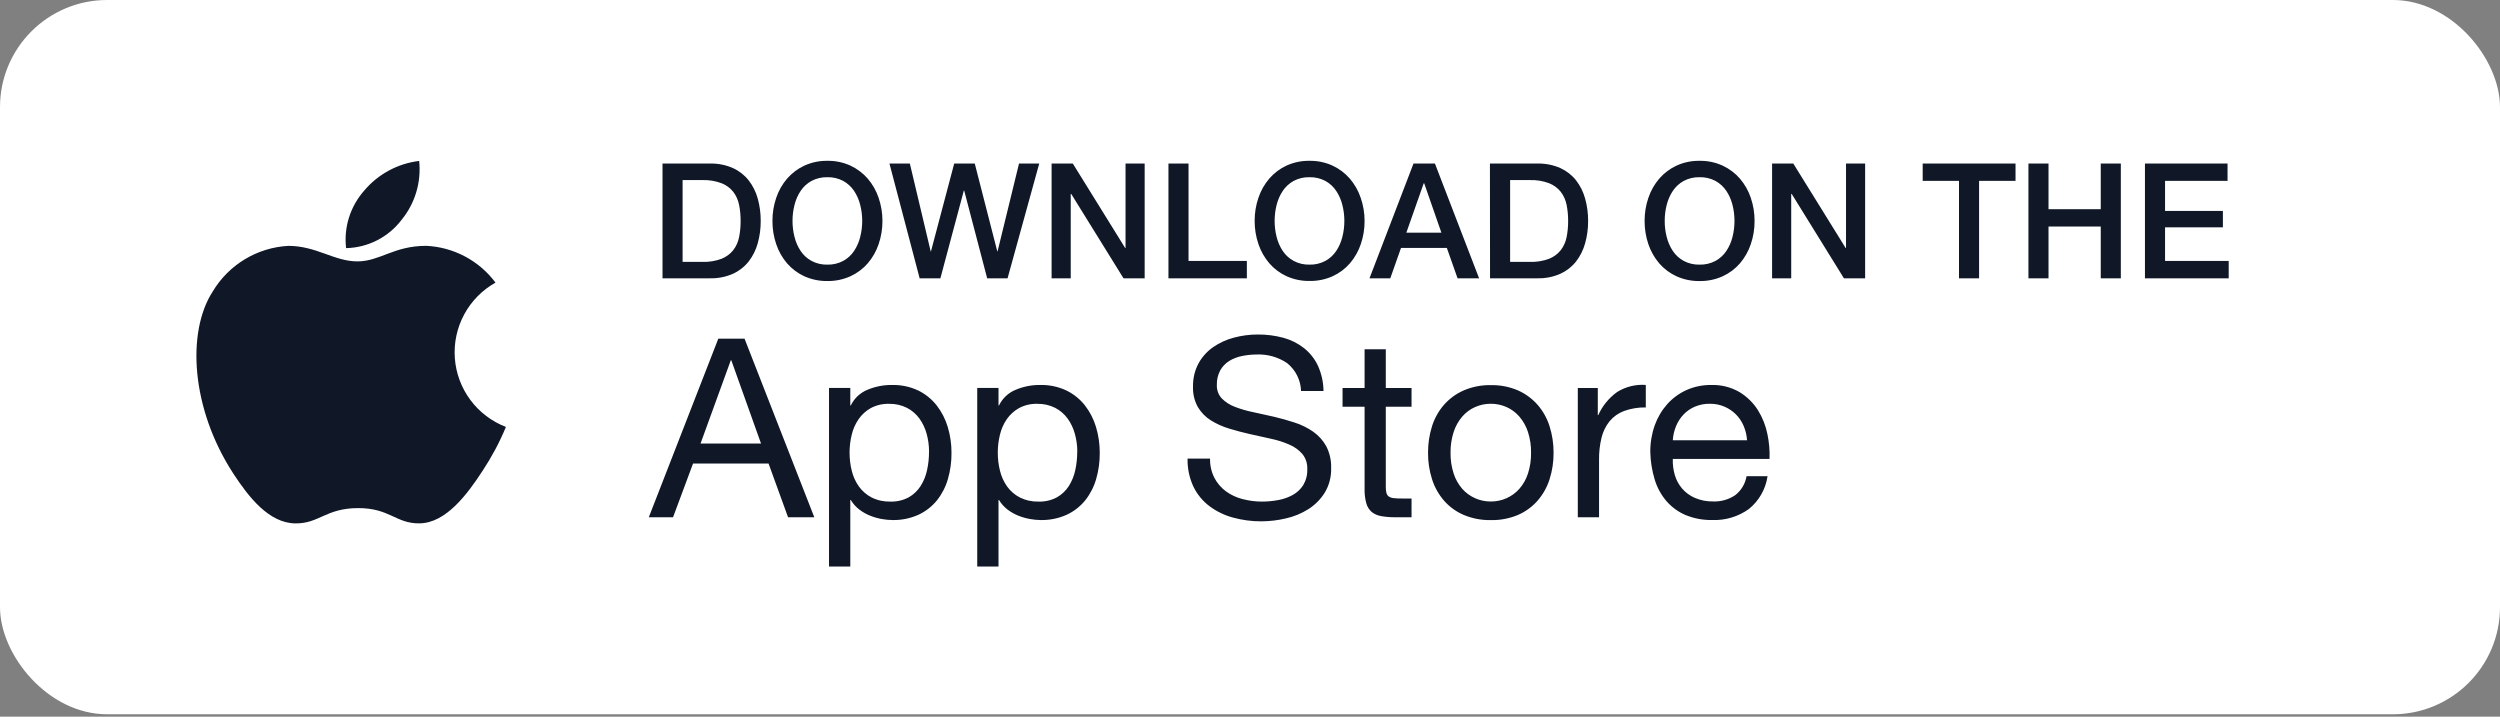 <?xml version="1.0" encoding="UTF-8"?> <svg xmlns="http://www.w3.org/2000/svg" width="150" height="43" viewBox="0 0 150 43" fill="none"><rect x="0" y="0" width="150" height="43" fill="#808080" stroke="none"/><rect width="150" height="42.857" rx="6.429" fill="white"></rect><path d="M25.15 9.656C23.861 9.811 22.68 10.45 21.846 11.444C21.435 11.911 21.126 12.458 20.939 13.051C20.753 13.645 20.694 14.27 20.765 14.888C21.413 14.873 22.049 14.713 22.627 14.418C23.204 14.123 23.707 13.702 24.099 13.185C24.498 12.696 24.797 12.132 24.977 11.526C25.158 10.92 25.216 10.285 25.15 9.656Z" fill="#101828"></path><path d="M29.73 16.957C29.244 16.305 28.618 15.768 27.899 15.387C27.18 15.005 26.386 14.787 25.572 14.75C23.622 14.75 22.797 15.683 21.443 15.683C20.05 15.683 18.985 14.752 17.299 14.752C16.375 14.802 15.478 15.079 14.687 15.557C13.895 16.035 13.234 16.701 12.76 17.495C11.188 19.933 11.457 24.516 14.005 28.424C14.917 29.816 16.134 31.391 17.727 31.404C19.145 31.418 19.549 30.496 21.464 30.486C23.38 30.476 23.749 31.417 25.163 31.402C26.757 31.39 28.041 29.649 28.953 28.252C29.503 27.42 29.973 26.538 30.356 25.616C29.506 25.29 28.765 24.729 28.222 23.997C27.679 23.266 27.356 22.394 27.29 21.486C27.225 20.577 27.419 19.668 27.852 18.866C28.284 18.064 28.936 17.402 29.73 16.957Z" fill="#101828"></path><path d="M39.751 9.813H42.605C43.076 9.802 43.543 9.894 43.974 10.083C44.344 10.25 44.668 10.503 44.919 10.82C45.171 11.146 45.356 11.518 45.465 11.915C45.586 12.351 45.646 12.803 45.643 13.255C45.646 13.708 45.586 14.159 45.465 14.596C45.356 14.992 45.171 15.364 44.919 15.69C44.668 16.008 44.344 16.261 43.974 16.428C43.543 16.617 43.076 16.709 42.605 16.698H39.751V9.813ZM40.956 15.714H42.142C42.535 15.727 42.927 15.663 43.295 15.526C43.572 15.417 43.814 15.238 43.999 15.005C44.173 14.775 44.292 14.508 44.346 14.224C44.409 13.906 44.439 13.583 44.437 13.26C44.439 12.936 44.409 12.613 44.346 12.295C44.292 12.012 44.173 11.745 43.999 11.514C43.814 11.282 43.572 11.102 43.295 10.994C42.927 10.856 42.535 10.792 42.142 10.805H40.956V15.714ZM49.645 10.633C49.314 10.624 48.987 10.7 48.694 10.854C48.433 10.997 48.209 11.201 48.043 11.448C47.871 11.705 47.746 11.991 47.672 12.291C47.591 12.606 47.551 12.93 47.551 13.255C47.551 13.581 47.591 13.905 47.672 14.22C47.746 14.52 47.871 14.806 48.043 15.064C48.209 15.311 48.433 15.514 48.694 15.656C48.987 15.811 49.314 15.887 49.645 15.878C49.973 15.886 50.298 15.81 50.59 15.656C50.851 15.514 51.074 15.311 51.241 15.064C51.412 14.806 51.538 14.52 51.612 14.22C51.692 13.905 51.733 13.581 51.733 13.255C51.733 12.93 51.692 12.606 51.612 12.291C51.538 11.991 51.412 11.705 51.241 11.448C51.074 11.201 50.851 10.997 50.59 10.854C50.298 10.701 49.973 10.625 49.645 10.633ZM49.645 9.649C50.122 9.641 50.595 9.74 51.029 9.938C51.425 10.123 51.779 10.389 52.065 10.719C52.353 11.057 52.575 11.446 52.716 11.867C52.87 12.313 52.948 12.783 52.947 13.255C52.949 13.729 52.872 14.2 52.719 14.648C52.578 15.069 52.356 15.458 52.068 15.796C51.782 16.126 51.429 16.391 51.032 16.573C50.596 16.77 50.123 16.869 49.645 16.862C49.168 16.869 48.696 16.772 48.261 16.577C47.864 16.395 47.51 16.13 47.224 15.8C46.936 15.463 46.715 15.073 46.574 14.652C46.421 14.204 46.344 13.733 46.347 13.26C46.344 12.786 46.42 12.315 46.574 11.867C46.715 11.446 46.936 11.057 47.224 10.719C47.511 10.389 47.864 10.122 48.261 9.938C48.695 9.74 49.168 9.641 49.645 9.649ZM53.367 9.813H54.591L55.84 15.078H55.859L57.252 9.813H58.486L59.836 15.078H59.855L61.141 9.813H62.354L60.454 16.698H59.23L57.851 11.433H57.831L56.423 16.698H55.179L53.367 9.813ZM63.096 9.813H64.369L67.513 14.885H67.532V9.813H68.68V16.698H67.411L64.273 11.635H64.244V16.698H63.096V9.813ZM70.107 9.813H71.312V15.656H74.812V16.698H70.107V9.813ZM78.571 10.633C78.241 10.624 77.914 10.7 77.622 10.854C77.36 10.997 77.137 11.201 76.97 11.448C76.799 11.705 76.673 11.991 76.598 12.291C76.518 12.606 76.478 12.93 76.478 13.255C76.478 13.581 76.518 13.905 76.598 14.22C76.673 14.521 76.798 14.806 76.97 15.064C77.137 15.311 77.36 15.514 77.622 15.656C77.914 15.81 78.241 15.887 78.571 15.878C78.9 15.886 79.227 15.81 79.518 15.656C79.779 15.514 80.003 15.311 80.169 15.064C80.341 14.806 80.466 14.52 80.54 14.22C80.621 13.905 80.661 13.581 80.661 13.255C80.661 12.93 80.621 12.606 80.54 12.291C80.466 11.991 80.341 11.705 80.169 11.448C80.003 11.201 79.78 10.997 79.518 10.854C79.227 10.701 78.902 10.625 78.573 10.633H78.571ZM78.571 9.649C79.048 9.641 79.521 9.74 79.955 9.938C80.352 10.123 80.705 10.389 80.991 10.719C81.279 11.057 81.5 11.446 81.642 11.867C81.797 12.313 81.876 12.783 81.875 13.255C81.878 13.729 81.801 14.2 81.648 14.648C81.507 15.069 81.286 15.458 80.998 15.796C80.712 16.126 80.359 16.391 79.962 16.573C79.527 16.768 79.054 16.865 78.577 16.858C78.101 16.865 77.629 16.768 77.194 16.573C76.797 16.391 76.443 16.126 76.157 15.796C75.869 15.458 75.648 15.069 75.507 14.648C75.354 14.2 75.277 13.729 75.279 13.255C75.276 12.782 75.353 12.311 75.507 11.863C75.648 11.442 75.869 11.053 76.157 10.715C76.444 10.384 76.797 10.118 77.194 9.934C77.627 9.738 78.098 9.64 78.573 9.649H78.571ZM84.81 9.813H86.096L88.746 16.698H87.454L86.811 14.877H84.06L83.417 16.698H82.17L84.81 9.813ZM84.381 13.959H86.483L85.452 10.999H85.423L84.381 13.959ZM89.396 9.813H92.25C92.721 9.802 93.188 9.894 93.619 10.083C93.988 10.25 94.312 10.503 94.564 10.82C94.815 11.146 95 11.518 95.108 11.915C95.23 12.351 95.29 12.803 95.287 13.255C95.29 13.708 95.23 14.159 95.108 14.596C95 14.992 94.815 15.364 94.564 15.69C94.312 16.008 93.988 16.261 93.619 16.428C93.19 16.616 92.725 16.708 92.256 16.698H89.402L89.396 9.813ZM90.607 15.714H91.793C92.186 15.727 92.578 15.663 92.946 15.526C93.223 15.417 93.466 15.238 93.65 15.005C93.824 14.775 93.943 14.508 93.997 14.224C94.06 13.906 94.09 13.583 94.088 13.26C94.09 12.936 94.06 12.613 93.997 12.295C93.943 12.012 93.824 11.745 93.65 11.514C93.466 11.282 93.223 11.102 92.946 10.994C92.578 10.856 92.186 10.792 91.793 10.805H90.607V15.714ZM101.976 10.633C101.646 10.624 101.318 10.7 101.026 10.854C100.764 10.997 100.541 11.201 100.374 11.448C100.203 11.705 100.077 11.991 100.003 12.291C99.922 12.606 99.882 12.93 99.883 13.255C99.882 13.581 99.922 13.905 100.003 14.22C100.077 14.521 100.203 14.806 100.374 15.064C100.541 15.311 100.765 15.514 101.026 15.656C101.318 15.811 101.646 15.887 101.976 15.878C102.306 15.887 102.633 15.81 102.926 15.656C103.187 15.514 103.41 15.311 103.577 15.064C103.749 14.806 103.875 14.521 103.949 14.22C104.029 13.905 104.069 13.581 104.069 13.255C104.069 12.93 104.029 12.606 103.949 12.291C103.874 11.991 103.749 11.705 103.577 11.448C103.41 11.201 103.187 10.997 102.926 10.854C102.633 10.7 102.306 10.624 101.976 10.633ZM101.976 9.649C102.453 9.641 102.926 9.74 103.359 9.938C103.756 10.122 104.11 10.389 104.397 10.719C104.685 11.057 104.906 11.446 105.047 11.867C105.2 12.315 105.277 12.786 105.274 13.26C105.277 13.733 105.2 14.204 105.047 14.652C104.906 15.073 104.685 15.463 104.397 15.801C104.111 16.131 103.757 16.396 103.359 16.578C102.925 16.773 102.453 16.87 101.976 16.863C101.5 16.871 101.027 16.773 100.592 16.578C100.194 16.396 99.84 16.132 99.554 15.801C99.266 15.464 99.045 15.074 98.903 14.654C98.751 14.205 98.674 13.734 98.676 13.261C98.673 12.787 98.75 12.316 98.903 11.868C99.045 11.447 99.266 11.057 99.554 10.719C99.84 10.389 100.193 10.123 100.59 9.938C101.025 9.739 101.498 9.641 101.976 9.649ZM106.325 9.813H107.598L110.742 14.885H110.761V9.813H111.908V16.698H110.636L107.502 11.635H107.473V16.698H106.325V9.813ZM115.361 9.813H120.932V10.854H118.745V16.698H117.54V10.854H115.361V9.813ZM121.706 9.813H122.911V12.552H126.045V9.813H127.25V16.698H126.045V13.591H122.911V16.698H121.706V9.813ZM128.697 9.813H133.653V10.854H129.903V12.658H133.374V13.641H129.903V15.656H133.722V16.698H128.697V9.813Z" fill="#101828"></path><path d="M42.033 26.61L43.848 21.616H43.878L45.661 26.61H42.033ZM43.098 20.321L38.928 31.035H40.383L41.583 27.811H46.113L47.283 31.035H48.858L44.673 20.321H43.098ZM49.741 23.276V33.99H51.018V30H51.048C51.182 30.224 51.358 30.42 51.566 30.578C51.765 30.73 51.985 30.854 52.218 30.945C52.443 31.035 52.677 31.101 52.916 31.143C53.128 31.181 53.343 31.201 53.559 31.203C54.091 31.213 54.62 31.104 55.106 30.886C55.537 30.687 55.916 30.392 56.216 30.023C56.519 29.642 56.743 29.205 56.876 28.737C57.022 28.23 57.094 27.705 57.09 27.177C57.093 26.649 57.017 26.123 56.865 25.617C56.725 25.147 56.499 24.707 56.197 24.32C55.9 23.943 55.521 23.638 55.09 23.428C54.6 23.199 54.063 23.086 53.522 23.098C53.012 23.092 52.507 23.192 52.037 23.391C51.603 23.571 51.25 23.905 51.047 24.328H51.018V23.278L49.741 23.276ZM55.741 27.086C55.743 27.461 55.705 27.834 55.625 28.201C55.554 28.543 55.422 28.869 55.235 29.165C55.056 29.444 54.811 29.676 54.523 29.84C54.184 30.02 53.804 30.108 53.42 30.095C53.031 30.106 52.644 30.021 52.295 29.847C51.996 29.691 51.736 29.468 51.538 29.195C51.337 28.912 51.191 28.594 51.109 28.257C51.019 27.897 50.973 27.526 50.974 27.155C50.974 26.796 51.017 26.438 51.102 26.09C51.18 25.755 51.32 25.437 51.514 25.152C51.705 24.877 51.956 24.648 52.249 24.485C52.586 24.306 52.963 24.218 53.344 24.23C53.715 24.221 54.083 24.304 54.416 24.47C54.712 24.622 54.969 24.843 55.166 25.113C55.365 25.392 55.512 25.704 55.601 26.035C55.695 26.379 55.743 26.734 55.743 27.09L55.741 27.086ZM58.634 23.276V33.99H59.911V30H59.941C60.075 30.224 60.251 30.42 60.459 30.578C60.658 30.73 60.878 30.854 61.111 30.945C61.337 31.035 61.571 31.101 61.811 31.143C62.021 31.18 62.234 31.201 62.448 31.203C62.983 31.213 63.513 31.105 64.001 30.886C64.432 30.687 64.811 30.392 65.111 30.023C65.414 29.642 65.638 29.205 65.771 28.737C65.917 28.23 65.989 27.705 65.985 27.177C65.988 26.649 65.912 26.123 65.76 25.617C65.62 25.147 65.394 24.707 65.092 24.32C64.794 23.943 64.415 23.638 63.982 23.428C63.492 23.199 62.956 23.086 62.415 23.098C61.905 23.092 61.399 23.192 60.93 23.391C60.496 23.571 60.143 23.905 59.94 24.328H59.911V23.278L58.634 23.276ZM64.634 27.086C64.636 27.461 64.597 27.834 64.518 28.201C64.447 28.543 64.314 28.869 64.128 29.165C63.949 29.444 63.704 29.676 63.416 29.84C63.077 30.02 62.697 30.108 62.313 30.095C61.923 30.106 61.537 30.021 61.188 29.847C60.889 29.691 60.629 29.468 60.431 29.195C60.23 28.912 60.084 28.594 60.002 28.257C59.911 27.897 59.866 27.526 59.867 27.155C59.867 26.796 59.91 26.438 59.995 26.09C60.073 25.755 60.213 25.437 60.407 25.152C60.598 24.877 60.849 24.648 61.142 24.485C61.479 24.306 61.856 24.218 62.237 24.23C62.608 24.221 62.976 24.304 63.309 24.47C63.605 24.622 63.862 24.843 64.058 25.113C64.258 25.392 64.405 25.704 64.493 26.035C64.589 26.379 64.638 26.734 64.638 27.09L64.634 27.086ZM78.063 23.46H79.411C79.406 22.935 79.291 22.416 79.073 21.938C78.879 21.526 78.591 21.164 78.234 20.881C77.866 20.595 77.446 20.385 76.996 20.265C76.497 20.132 75.982 20.066 75.466 20.07C74.982 20.07 74.501 20.133 74.034 20.258C73.588 20.374 73.167 20.567 72.788 20.828C72.425 21.081 72.125 21.415 71.911 21.803C71.682 22.234 71.569 22.717 71.581 23.206C71.565 23.632 71.666 24.055 71.874 24.428C72.067 24.751 72.334 25.024 72.653 25.223C72.997 25.436 73.368 25.603 73.756 25.718C74.166 25.843 74.584 25.953 75.008 26.048L76.261 26.326C76.639 26.405 77.009 26.523 77.364 26.678C77.663 26.804 77.929 26.997 78.144 27.241C78.347 27.495 78.451 27.815 78.436 28.14C78.451 28.478 78.367 28.813 78.196 29.105C78.039 29.352 77.822 29.556 77.566 29.697C77.292 29.847 76.996 29.951 76.689 30.005C76.37 30.064 76.048 30.094 75.724 30.095C75.329 30.096 74.936 30.045 74.554 29.945C74.195 29.855 73.857 29.697 73.557 29.48C73.269 29.267 73.034 28.993 72.867 28.677C72.684 28.318 72.593 27.918 72.604 27.515H71.254C71.24 28.097 71.36 28.675 71.607 29.202C71.831 29.663 72.161 30.064 72.571 30.372C72.994 30.686 73.472 30.918 73.981 31.055C74.535 31.207 75.108 31.283 75.683 31.28C76.181 31.277 76.677 31.218 77.161 31.103C77.637 30.996 78.091 30.808 78.504 30.548C78.901 30.296 79.237 29.957 79.486 29.558C79.751 29.117 79.883 28.61 79.868 28.096C79.885 27.638 79.784 27.183 79.576 26.776C79.385 26.43 79.118 26.133 78.796 25.905C78.456 25.668 78.083 25.483 77.688 25.357C77.278 25.222 76.861 25.104 76.436 25.004C76.011 24.904 75.593 24.812 75.183 24.727C74.807 24.652 74.438 24.545 74.081 24.405C73.788 24.296 73.524 24.124 73.304 23.903C73.104 23.685 72.999 23.396 73.011 23.101C73.001 22.795 73.07 22.493 73.214 22.223C73.343 21.994 73.527 21.8 73.749 21.66C73.987 21.515 74.249 21.414 74.522 21.36C74.813 21.3 75.11 21.27 75.407 21.27C76.054 21.244 76.692 21.425 77.228 21.788C77.48 21.99 77.685 22.244 77.829 22.533C77.973 22.821 78.053 23.138 78.063 23.46ZM83.148 23.28V20.956H81.875V23.28H80.553V24.405H81.875V29.34C81.867 29.634 81.903 29.927 81.982 30.21C82.038 30.408 82.15 30.585 82.304 30.721C82.47 30.85 82.666 30.935 82.874 30.968C83.153 31.017 83.435 31.039 83.718 31.035H84.693V29.91H84.108C83.945 29.912 83.782 29.905 83.621 29.888C83.516 29.88 83.416 29.847 83.328 29.791C83.257 29.738 83.206 29.662 83.186 29.576C83.157 29.458 83.145 29.337 83.148 29.216V24.405H84.693V23.28H83.148ZM87.033 27.166C87.026 26.741 87.09 26.317 87.221 25.913C87.331 25.574 87.507 25.261 87.738 24.991C87.951 24.746 88.214 24.551 88.511 24.421C88.806 24.29 89.125 24.224 89.448 24.226C89.771 24.224 90.09 24.29 90.386 24.421C90.682 24.551 90.946 24.746 91.158 24.991C91.39 25.261 91.566 25.574 91.676 25.913C91.807 26.317 91.87 26.741 91.863 27.166C91.87 27.59 91.807 28.014 91.676 28.418C91.567 28.755 91.391 29.066 91.158 29.333C90.944 29.574 90.68 29.765 90.386 29.895C90.09 30.026 89.771 30.092 89.448 30.09C89.125 30.092 88.806 30.026 88.511 29.895C88.216 29.765 87.952 29.574 87.738 29.333C87.506 29.066 87.329 28.755 87.221 28.418C87.09 28.014 87.026 27.59 87.033 27.166ZM85.683 27.166C85.678 27.705 85.759 28.242 85.923 28.756C86.073 29.229 86.318 29.666 86.643 30.041C86.969 30.412 87.374 30.704 87.828 30.898C88.341 31.112 88.893 31.216 89.448 31.206C90.006 31.218 90.56 31.113 91.076 30.898C91.527 30.703 91.93 30.41 92.254 30.041C92.58 29.666 92.825 29.229 92.974 28.756C93.138 28.242 93.219 27.705 93.214 27.166C93.218 26.625 93.136 26.087 92.973 25.571C92.824 25.098 92.579 24.66 92.253 24.285C91.927 23.916 91.525 23.622 91.075 23.423C90.561 23.203 90.006 23.096 89.447 23.108C88.891 23.097 88.339 23.205 87.827 23.423C87.374 23.621 86.969 23.915 86.642 24.285C86.316 24.66 86.071 25.098 85.922 25.571C85.759 26.087 85.679 26.625 85.683 27.166ZM94.668 23.28V31.035H95.943V27.585C95.937 27.139 95.987 26.692 96.093 26.258C96.18 25.9 96.344 25.564 96.573 25.276C96.804 24.998 97.104 24.786 97.443 24.66C97.861 24.509 98.304 24.437 98.748 24.446V23.096C98.147 23.052 97.547 23.199 97.034 23.516C96.537 23.872 96.144 24.352 95.894 24.909H95.868V23.28H94.668ZM104.823 26.416H100.368C100.386 26.124 100.452 25.838 100.563 25.568C100.669 25.31 100.821 25.073 101.013 24.87C101.206 24.668 101.438 24.508 101.696 24.398C101.978 24.28 102.282 24.221 102.588 24.226C102.889 24.222 103.188 24.28 103.466 24.398C103.723 24.508 103.957 24.666 104.156 24.863C104.354 25.063 104.512 25.3 104.621 25.561C104.736 25.832 104.804 26.121 104.823 26.416ZM106.053 28.571H104.793C104.718 29.024 104.474 29.431 104.111 29.711C103.72 29.975 103.254 30.106 102.783 30.086C102.407 30.094 102.034 30.02 101.688 29.872C101.394 29.744 101.133 29.552 100.923 29.309C100.722 29.073 100.574 28.797 100.488 28.499C100.397 28.186 100.357 27.861 100.368 27.535H106.173C106.191 27.037 106.148 26.538 106.046 26.05C105.944 25.54 105.751 25.052 105.476 24.61C105.197 24.17 104.82 23.799 104.375 23.528C103.856 23.226 103.261 23.078 102.661 23.099C102.158 23.094 101.659 23.196 101.198 23.399C100.759 23.596 100.365 23.882 100.043 24.239C99.711 24.612 99.454 25.045 99.286 25.514C99.102 26.035 99.011 26.584 99.018 27.136C99.032 27.69 99.121 28.24 99.281 28.77C99.422 29.244 99.662 29.684 99.982 30.061C100.297 30.424 100.689 30.711 101.13 30.901C101.641 31.111 102.19 31.213 102.742 31.201C103.525 31.23 104.296 30.998 104.932 30.541C105.541 30.049 105.942 29.346 106.053 28.571Z" fill="#101828"></path></svg> 